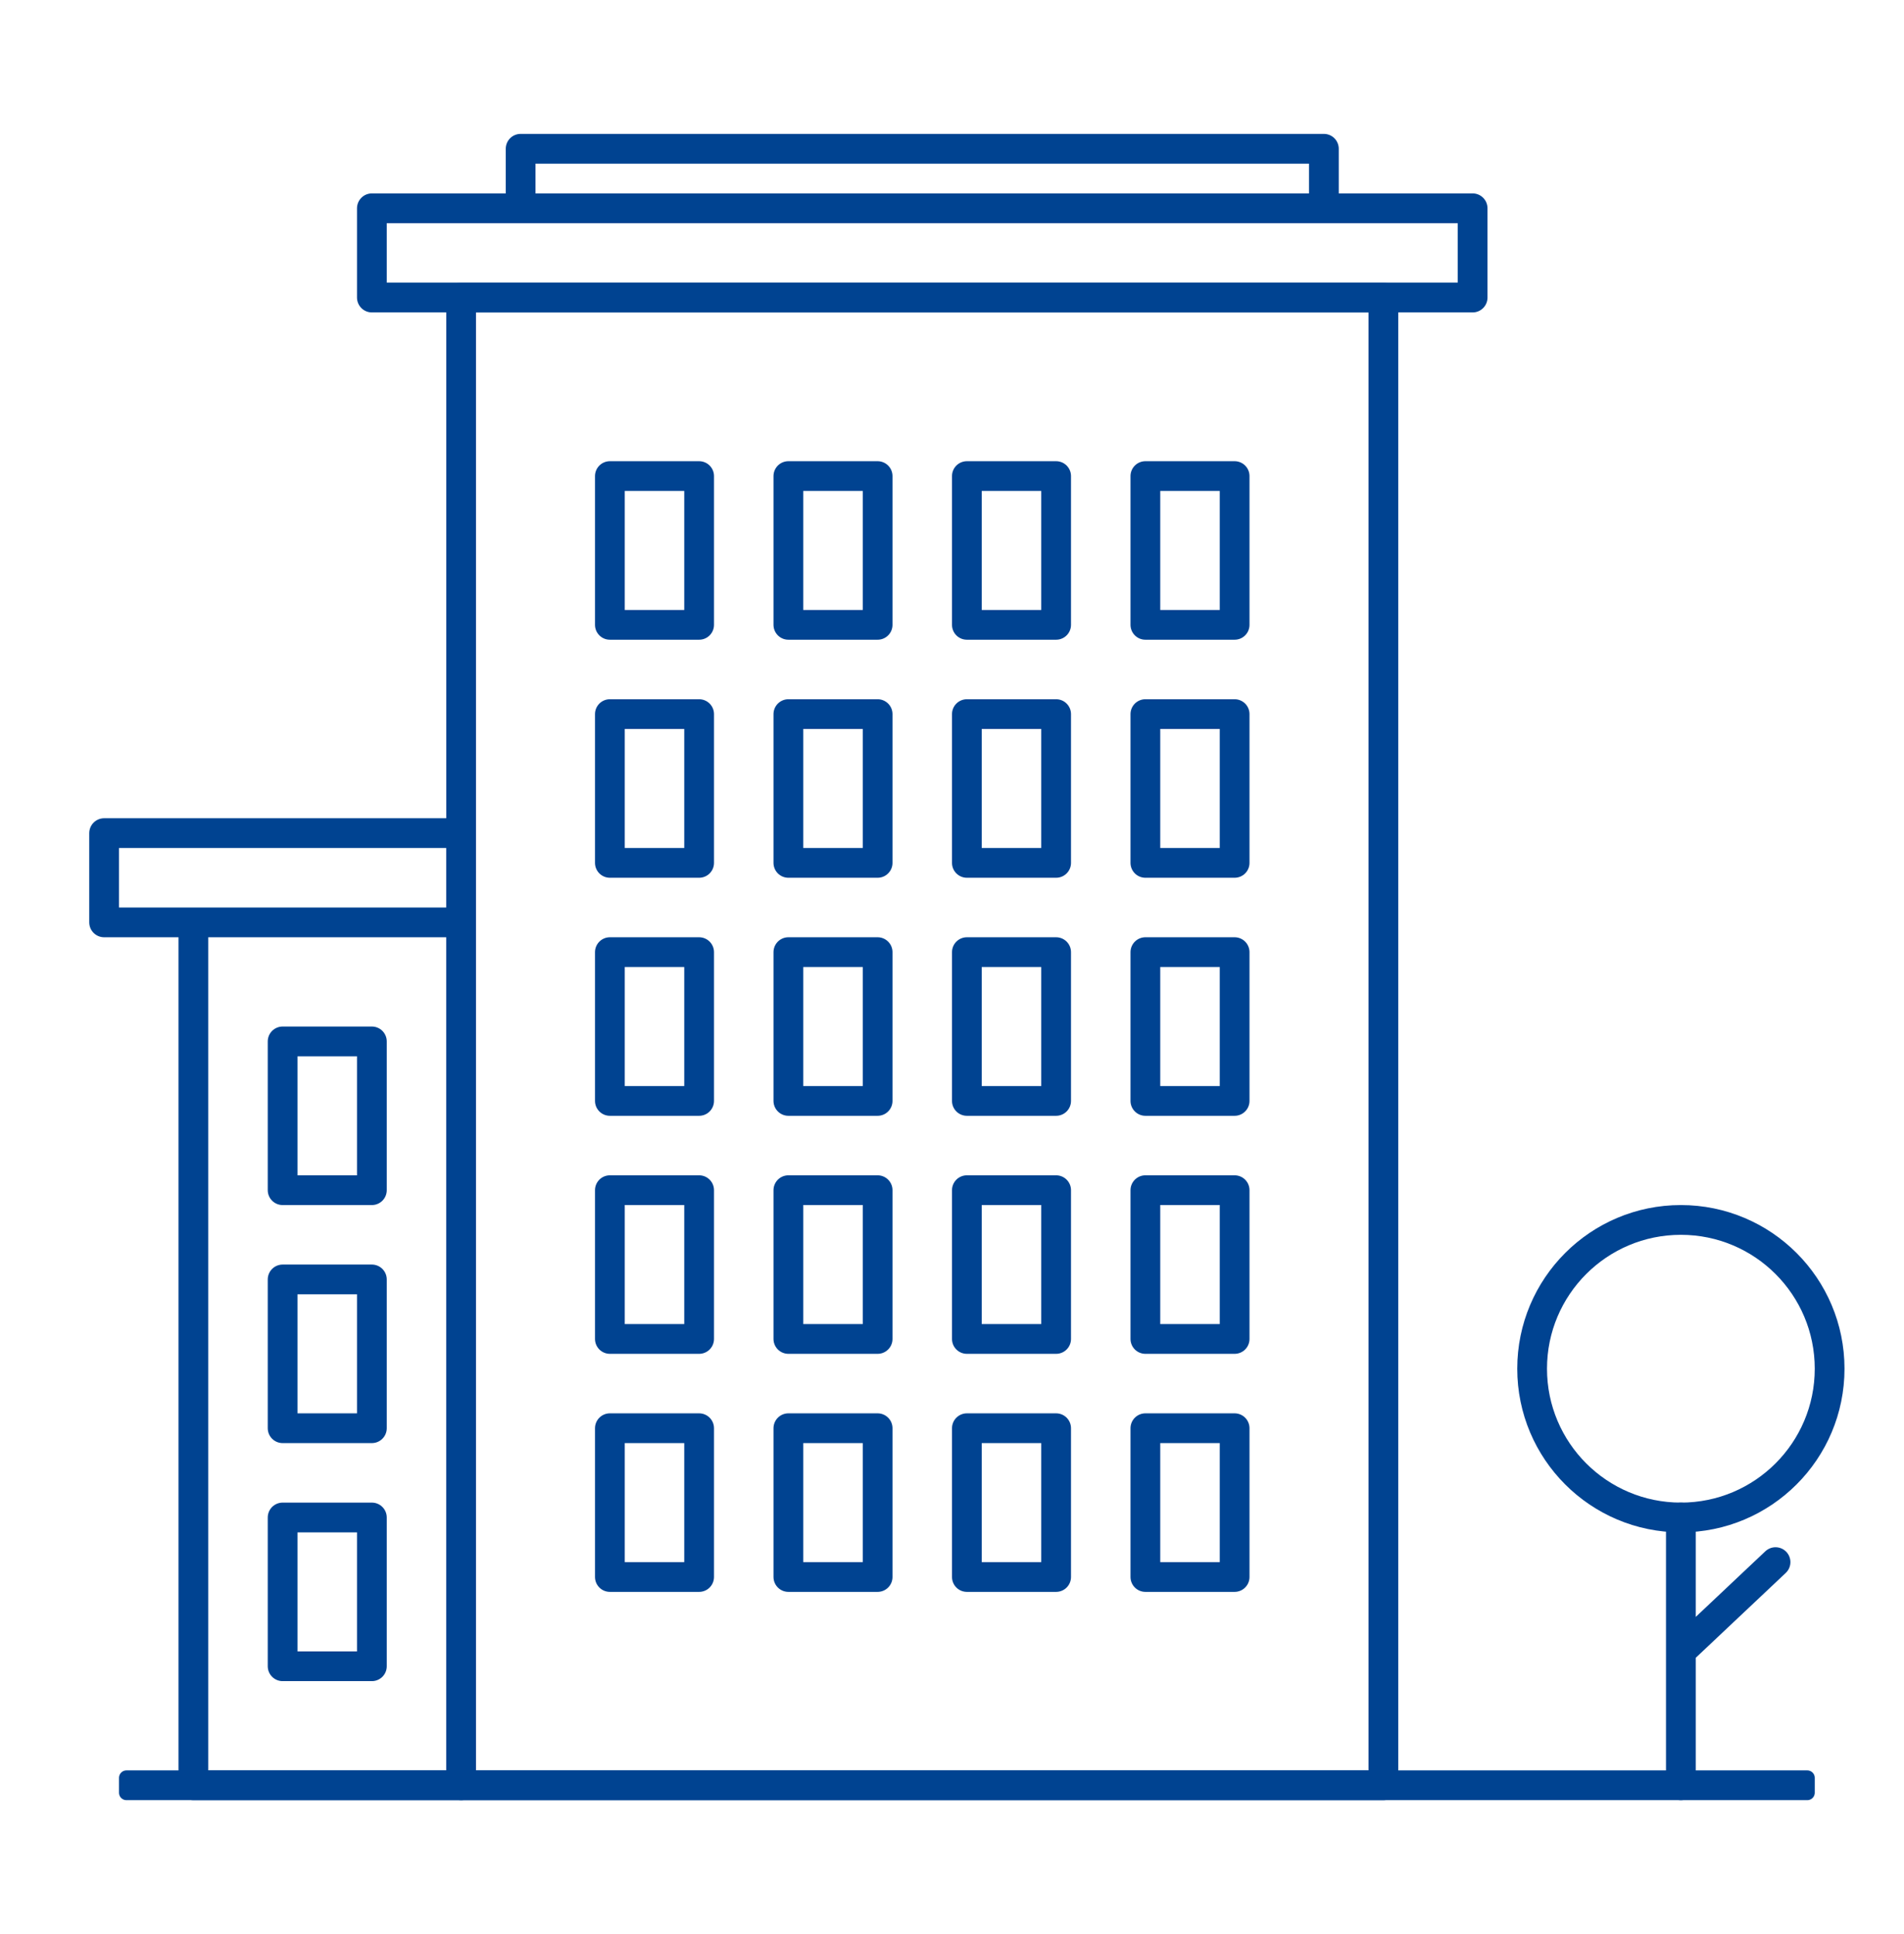 <svg xmlns="http://www.w3.org/2000/svg" fill="none" viewBox="0 0 64 65" id="houses"><path stroke="#004391" stroke-linecap="round" stroke-linejoin="round" d="M12.5 7h37v3h-37zm5-2h27v2h-27zm3 11h3v5h-3zm0 8h3v5h-3zm0 8h3v5h-3zm0 8h3v5h-3zm0 8h3v5h-3zm6-32h3v5h-3zm0 8h3v5h-3zm0 8h3v5h-3zm0 8h3v5h-3zm0 8h3v5h-3zm6-32h3v5h-3zm0 8h3v5h-3zm0 8h3v5h-3zm0 8h3v5h-3zm0 8h3v5h-3zm6-32h3v5h-3zm0 8h3v5h-3zm0 8h3v5h-3zm0 8h3v5h-3zm0 8h3v5h-3z"></path><circle cx="56.5" cy="46" r="5" stroke="#004391" stroke-linecap="round" stroke-linejoin="round"></circle><path d="M56.5 51v9m3.182-7.5l-3.182 3M6.5 31h9v29h-9zm-3-3h12v3h-12z" stroke="#004391" stroke-linecap="round" stroke-linejoin="round"></path><path stroke="#004391" stroke-linecap="round" stroke-linejoin="round" d="M9.5 35h3v5h-3zm0 8h3v5h-3zm0 8h3v5h-3zm6-41h31v50h-31z"></path><path stroke="#004391" stroke-width=".5" stroke-linecap="round" stroke-linejoin="round" d="M4.25 59.75h56.5v.5H4.25z"></path></svg>